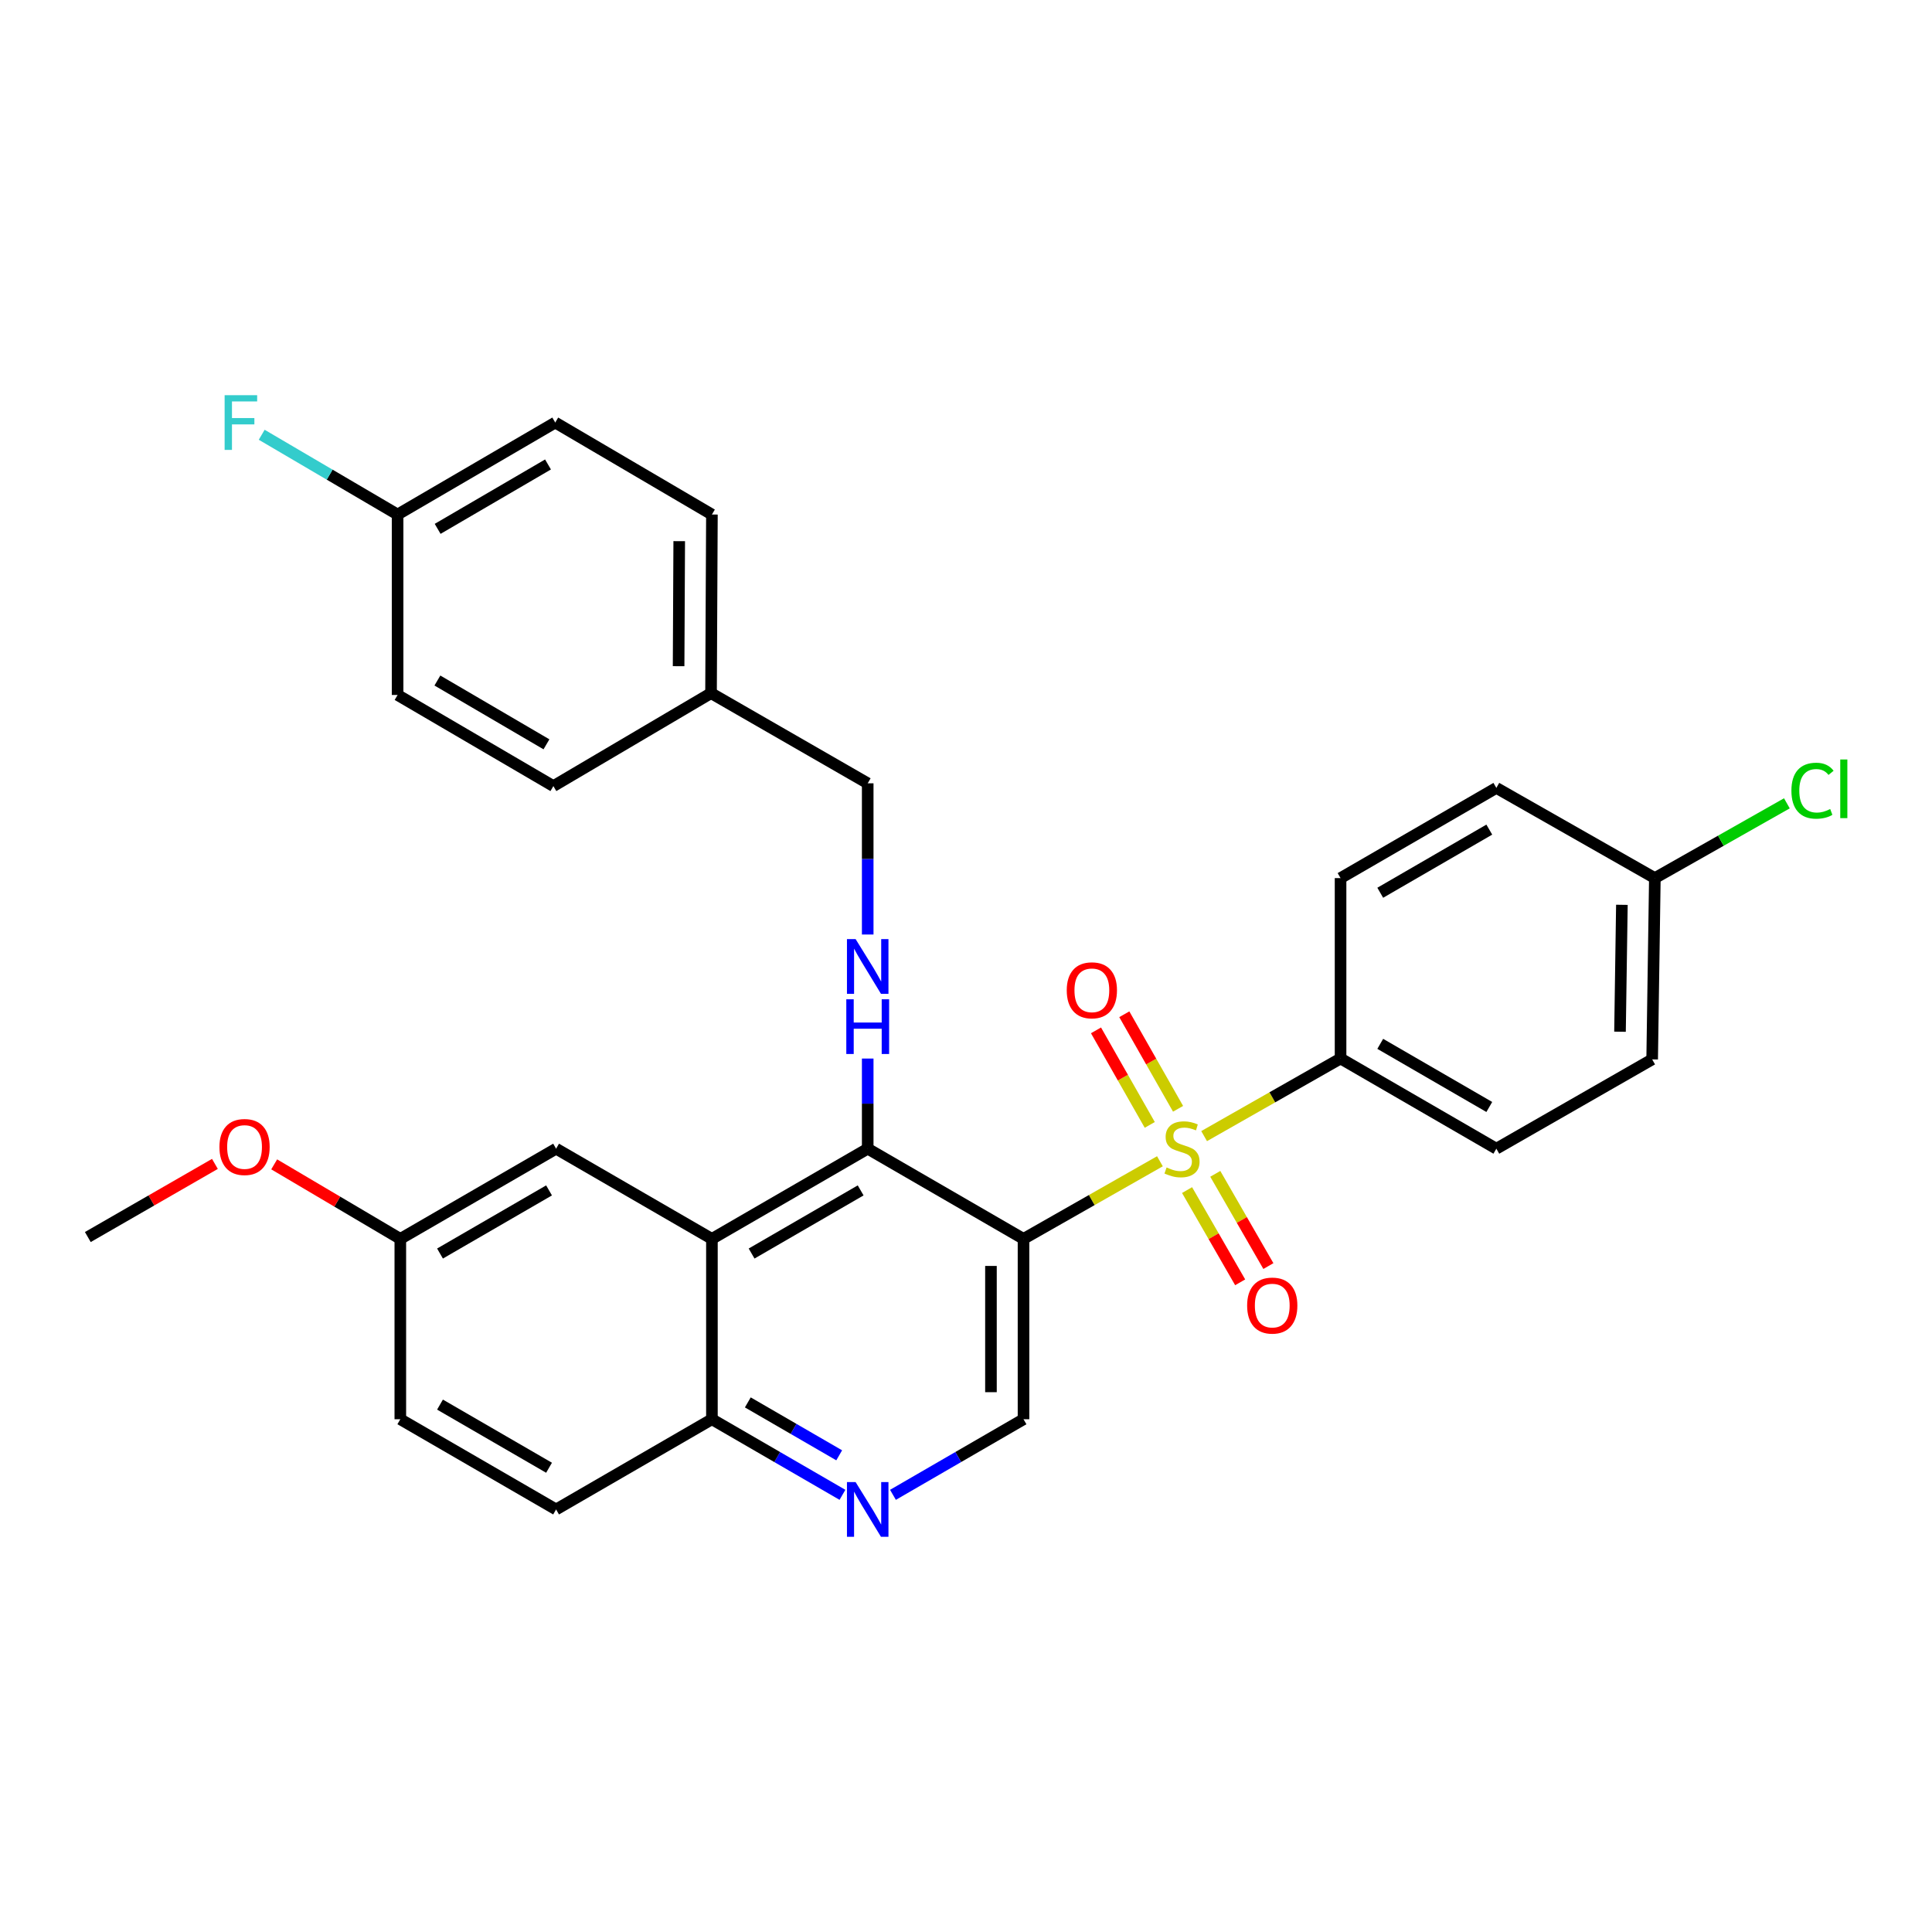 <?xml version='1.0' encoding='iso-8859-1'?>
<svg version='1.1' baseProfile='full'
              xmlns='http://www.w3.org/2000/svg'
                      xmlns:rdkit='http://www.rdkit.org/xml'
                      xmlns:xlink='http://www.w3.org/1999/xlink'
                  xml:space='preserve'
width='1000px' height='1000px' viewBox='0 0 1000 1000'>
<!-- END OF HEADER -->
<rect style='opacity:1.0;fill:#FFFFFF;stroke:none' width='1000' height='1000' x='0' y='0'> </rect>
<path class='bond-0' d='M 600.372,601.07 L 565.071,621.157' style='fill:none;fill-rule:evenodd;stroke:#CCCC00;stroke-width:6px;stroke-linecap:butt;stroke-linejoin:miter;stroke-opacity:1' />
<path class='bond-0' d='M 565.071,621.157 L 529.771,641.245' style='fill:none;fill-rule:evenodd;stroke:#000000;stroke-width:6px;stroke-linecap:butt;stroke-linejoin:miter;stroke-opacity:1' />
<path class='bond-6' d='M 623.252,588.051 L 658.562,567.963' style='fill:none;fill-rule:evenodd;stroke:#CCCC00;stroke-width:6px;stroke-linecap:butt;stroke-linejoin:miter;stroke-opacity:1' />
<path class='bond-6' d='M 658.562,567.963 L 693.872,547.875' style='fill:none;fill-rule:evenodd;stroke:#000000;stroke-width:6px;stroke-linecap:butt;stroke-linejoin:miter;stroke-opacity:1' />
<path class='bond-7' d='M 609.765,573.914 L 595.851,549.447' style='fill:none;fill-rule:evenodd;stroke:#CCCC00;stroke-width:6px;stroke-linecap:butt;stroke-linejoin:miter;stroke-opacity:1' />
<path class='bond-7' d='M 595.851,549.447 L 581.937,524.98' style='fill:none;fill-rule:evenodd;stroke:#FF0000;stroke-width:6px;stroke-linecap:butt;stroke-linejoin:miter;stroke-opacity:1' />
<path class='bond-7' d='M 595.115,582.246 L 581.201,557.779' style='fill:none;fill-rule:evenodd;stroke:#CCCC00;stroke-width:6px;stroke-linecap:butt;stroke-linejoin:miter;stroke-opacity:1' />
<path class='bond-7' d='M 581.201,557.779 L 567.286,533.312' style='fill:none;fill-rule:evenodd;stroke:#FF0000;stroke-width:6px;stroke-linecap:butt;stroke-linejoin:miter;stroke-opacity:1' />
<path class='bond-8' d='M 614.423,615.985 L 628.165,639.855' style='fill:none;fill-rule:evenodd;stroke:#CCCC00;stroke-width:6px;stroke-linecap:butt;stroke-linejoin:miter;stroke-opacity:1' />
<path class='bond-8' d='M 628.165,639.855 L 641.907,663.725' style='fill:none;fill-rule:evenodd;stroke:#FF0000;stroke-width:6px;stroke-linecap:butt;stroke-linejoin:miter;stroke-opacity:1' />
<path class='bond-8' d='M 629.029,607.576 L 642.771,631.446' style='fill:none;fill-rule:evenodd;stroke:#CCCC00;stroke-width:6px;stroke-linecap:butt;stroke-linejoin:miter;stroke-opacity:1' />
<path class='bond-8' d='M 642.771,631.446 L 656.514,655.315' style='fill:none;fill-rule:evenodd;stroke:#FF0000;stroke-width:6px;stroke-linecap:butt;stroke-linejoin:miter;stroke-opacity:1' />
<path class='bond-1' d='M 529.771,641.245 L 449.125,594.56' style='fill:none;fill-rule:evenodd;stroke:#000000;stroke-width:6px;stroke-linecap:butt;stroke-linejoin:miter;stroke-opacity:1' />
<path class='bond-3' d='M 529.771,641.245 L 529.771,734.597' style='fill:none;fill-rule:evenodd;stroke:#000000;stroke-width:6px;stroke-linecap:butt;stroke-linejoin:miter;stroke-opacity:1' />
<path class='bond-3' d='M 512.917,655.248 L 512.917,720.594' style='fill:none;fill-rule:evenodd;stroke:#000000;stroke-width:6px;stroke-linecap:butt;stroke-linejoin:miter;stroke-opacity:1' />
<path class='bond-2' d='M 449.125,594.56 L 368.488,641.245' style='fill:none;fill-rule:evenodd;stroke:#000000;stroke-width:6px;stroke-linecap:butt;stroke-linejoin:miter;stroke-opacity:1' />
<path class='bond-2' d='M 445.474,616.148 L 389.028,648.828' style='fill:none;fill-rule:evenodd;stroke:#000000;stroke-width:6px;stroke-linecap:butt;stroke-linejoin:miter;stroke-opacity:1' />
<path class='bond-4' d='M 449.125,594.56 L 449.125,571.232' style='fill:none;fill-rule:evenodd;stroke:#000000;stroke-width:6px;stroke-linecap:butt;stroke-linejoin:miter;stroke-opacity:1' />
<path class='bond-4' d='M 449.125,571.232 L 449.125,547.904' style='fill:none;fill-rule:evenodd;stroke:#0000FF;stroke-width:6px;stroke-linecap:butt;stroke-linejoin:miter;stroke-opacity:1' />
<path class='bond-10' d='M 368.488,641.245 L 287.833,594.56' style='fill:none;fill-rule:evenodd;stroke:#000000;stroke-width:6px;stroke-linecap:butt;stroke-linejoin:miter;stroke-opacity:1' />
<path class='bond-31' d='M 368.488,641.245 L 368.488,734.597' style='fill:none;fill-rule:evenodd;stroke:#000000;stroke-width:6px;stroke-linecap:butt;stroke-linejoin:miter;stroke-opacity:1' />
<path class='bond-5' d='M 529.771,734.597 L 495.983,754.161' style='fill:none;fill-rule:evenodd;stroke:#000000;stroke-width:6px;stroke-linecap:butt;stroke-linejoin:miter;stroke-opacity:1' />
<path class='bond-5' d='M 495.983,754.161 L 462.194,773.725' style='fill:none;fill-rule:evenodd;stroke:#0000FF;stroke-width:6px;stroke-linecap:butt;stroke-linejoin:miter;stroke-opacity:1' />
<path class='bond-14' d='M 449.125,483.704 L 449.125,444.572' style='fill:none;fill-rule:evenodd;stroke:#0000FF;stroke-width:6px;stroke-linecap:butt;stroke-linejoin:miter;stroke-opacity:1' />
<path class='bond-14' d='M 449.125,444.572 L 449.125,405.44' style='fill:none;fill-rule:evenodd;stroke:#000000;stroke-width:6px;stroke-linecap:butt;stroke-linejoin:miter;stroke-opacity:1' />
<path class='bond-9' d='M 436.055,773.724 L 402.272,754.16' style='fill:none;fill-rule:evenodd;stroke:#0000FF;stroke-width:6px;stroke-linecap:butt;stroke-linejoin:miter;stroke-opacity:1' />
<path class='bond-9' d='M 402.272,754.16 L 368.488,734.597' style='fill:none;fill-rule:evenodd;stroke:#000000;stroke-width:6px;stroke-linecap:butt;stroke-linejoin:miter;stroke-opacity:1' />
<path class='bond-9' d='M 434.366,753.27 L 410.717,739.575' style='fill:none;fill-rule:evenodd;stroke:#0000FF;stroke-width:6px;stroke-linecap:butt;stroke-linejoin:miter;stroke-opacity:1' />
<path class='bond-9' d='M 410.717,739.575 L 387.069,725.881' style='fill:none;fill-rule:evenodd;stroke:#000000;stroke-width:6px;stroke-linecap:butt;stroke-linejoin:miter;stroke-opacity:1' />
<path class='bond-11' d='M 693.872,547.875 L 774.508,594.56' style='fill:none;fill-rule:evenodd;stroke:#000000;stroke-width:6px;stroke-linecap:butt;stroke-linejoin:miter;stroke-opacity:1' />
<path class='bond-11' d='M 714.412,540.292 L 770.858,572.971' style='fill:none;fill-rule:evenodd;stroke:#000000;stroke-width:6px;stroke-linecap:butt;stroke-linejoin:miter;stroke-opacity:1' />
<path class='bond-12' d='M 693.872,547.875 L 693.872,454.504' style='fill:none;fill-rule:evenodd;stroke:#000000;stroke-width:6px;stroke-linecap:butt;stroke-linejoin:miter;stroke-opacity:1' />
<path class='bond-13' d='M 368.488,734.597 L 287.833,781.292' style='fill:none;fill-rule:evenodd;stroke:#000000;stroke-width:6px;stroke-linecap:butt;stroke-linejoin:miter;stroke-opacity:1' />
<path class='bond-15' d='M 287.833,594.56 L 207.205,641.245' style='fill:none;fill-rule:evenodd;stroke:#000000;stroke-width:6px;stroke-linecap:butt;stroke-linejoin:miter;stroke-opacity:1' />
<path class='bond-15' d='M 284.184,616.148 L 227.745,648.828' style='fill:none;fill-rule:evenodd;stroke:#000000;stroke-width:6px;stroke-linecap:butt;stroke-linejoin:miter;stroke-opacity:1' />
<path class='bond-20' d='M 774.508,594.56 L 855.154,548.343' style='fill:none;fill-rule:evenodd;stroke:#000000;stroke-width:6px;stroke-linecap:butt;stroke-linejoin:miter;stroke-opacity:1' />
<path class='bond-21' d='M 693.872,454.504 L 774.508,407.818' style='fill:none;fill-rule:evenodd;stroke:#000000;stroke-width:6px;stroke-linecap:butt;stroke-linejoin:miter;stroke-opacity:1' />
<path class='bond-21' d='M 714.412,462.087 L 770.858,429.407' style='fill:none;fill-rule:evenodd;stroke:#000000;stroke-width:6px;stroke-linecap:butt;stroke-linejoin:miter;stroke-opacity:1' />
<path class='bond-19' d='M 287.833,781.292 L 207.205,734.597' style='fill:none;fill-rule:evenodd;stroke:#000000;stroke-width:6px;stroke-linecap:butt;stroke-linejoin:miter;stroke-opacity:1' />
<path class='bond-19' d='M 284.185,759.703 L 227.746,727.017' style='fill:none;fill-rule:evenodd;stroke:#000000;stroke-width:6px;stroke-linecap:butt;stroke-linejoin:miter;stroke-opacity:1' />
<path class='bond-18' d='M 449.125,405.44 L 368.029,358.773' style='fill:none;fill-rule:evenodd;stroke:#000000;stroke-width:6px;stroke-linecap:butt;stroke-linejoin:miter;stroke-opacity:1' />
<path class='bond-28' d='M 207.205,641.245 L 174.562,621.957' style='fill:none;fill-rule:evenodd;stroke:#000000;stroke-width:6px;stroke-linecap:butt;stroke-linejoin:miter;stroke-opacity:1' />
<path class='bond-28' d='M 174.562,621.957 L 141.919,602.67' style='fill:none;fill-rule:evenodd;stroke:#FF0000;stroke-width:6px;stroke-linecap:butt;stroke-linejoin:miter;stroke-opacity:1' />
<path class='bond-32' d='M 207.205,641.245 L 207.205,734.597' style='fill:none;fill-rule:evenodd;stroke:#000000;stroke-width:6px;stroke-linecap:butt;stroke-linejoin:miter;stroke-opacity:1' />
<path class='bond-16' d='M 856.55,454.504 L 774.508,407.818' style='fill:none;fill-rule:evenodd;stroke:#000000;stroke-width:6px;stroke-linecap:butt;stroke-linejoin:miter;stroke-opacity:1' />
<path class='bond-22' d='M 856.55,454.504 L 890.718,435.152' style='fill:none;fill-rule:evenodd;stroke:#000000;stroke-width:6px;stroke-linecap:butt;stroke-linejoin:miter;stroke-opacity:1' />
<path class='bond-22' d='M 890.718,435.152 L 924.886,415.799' style='fill:none;fill-rule:evenodd;stroke:#00CC00;stroke-width:6px;stroke-linecap:butt;stroke-linejoin:miter;stroke-opacity:1' />
<path class='bond-30' d='M 856.55,454.504 L 855.154,548.343' style='fill:none;fill-rule:evenodd;stroke:#000000;stroke-width:6px;stroke-linecap:butt;stroke-linejoin:miter;stroke-opacity:1' />
<path class='bond-30' d='M 839.488,468.329 L 838.512,534.016' style='fill:none;fill-rule:evenodd;stroke:#000000;stroke-width:6px;stroke-linecap:butt;stroke-linejoin:miter;stroke-opacity:1' />
<path class='bond-17' d='M 205.792,266.32 L 287.393,218.708' style='fill:none;fill-rule:evenodd;stroke:#000000;stroke-width:6px;stroke-linecap:butt;stroke-linejoin:miter;stroke-opacity:1' />
<path class='bond-17' d='M 226.525,273.736 L 283.646,240.407' style='fill:none;fill-rule:evenodd;stroke:#000000;stroke-width:6px;stroke-linecap:butt;stroke-linejoin:miter;stroke-opacity:1' />
<path class='bond-23' d='M 205.792,266.32 L 170.625,245.676' style='fill:none;fill-rule:evenodd;stroke:#000000;stroke-width:6px;stroke-linecap:butt;stroke-linejoin:miter;stroke-opacity:1' />
<path class='bond-23' d='M 170.625,245.676 L 135.458,225.031' style='fill:none;fill-rule:evenodd;stroke:#33CCCC;stroke-width:6px;stroke-linecap:butt;stroke-linejoin:miter;stroke-opacity:1' />
<path class='bond-33' d='M 205.792,266.32 L 205.792,359.71' style='fill:none;fill-rule:evenodd;stroke:#000000;stroke-width:6px;stroke-linecap:butt;stroke-linejoin:miter;stroke-opacity:1' />
<path class='bond-26' d='M 368.029,358.773 L 286.428,406.882' style='fill:none;fill-rule:evenodd;stroke:#000000;stroke-width:6px;stroke-linecap:butt;stroke-linejoin:miter;stroke-opacity:1' />
<path class='bond-27' d='M 368.029,358.773 L 368.488,266.32' style='fill:none;fill-rule:evenodd;stroke:#000000;stroke-width:6px;stroke-linecap:butt;stroke-linejoin:miter;stroke-opacity:1' />
<path class='bond-27' d='M 351.244,344.822 L 351.566,280.105' style='fill:none;fill-rule:evenodd;stroke:#000000;stroke-width:6px;stroke-linecap:butt;stroke-linejoin:miter;stroke-opacity:1' />
<path class='bond-24' d='M 287.393,218.708 L 368.488,266.32' style='fill:none;fill-rule:evenodd;stroke:#000000;stroke-width:6px;stroke-linecap:butt;stroke-linejoin:miter;stroke-opacity:1' />
<path class='bond-25' d='M 205.792,359.71 L 286.428,406.882' style='fill:none;fill-rule:evenodd;stroke:#000000;stroke-width:6px;stroke-linecap:butt;stroke-linejoin:miter;stroke-opacity:1' />
<path class='bond-25' d='M 226.397,352.238 L 282.843,385.259' style='fill:none;fill-rule:evenodd;stroke:#000000;stroke-width:6px;stroke-linecap:butt;stroke-linejoin:miter;stroke-opacity:1' />
<path class='bond-29' d='M 111.238,602.433 L 78.346,621.361' style='fill:none;fill-rule:evenodd;stroke:#FF0000;stroke-width:6px;stroke-linecap:butt;stroke-linejoin:miter;stroke-opacity:1' />
<path class='bond-29' d='M 78.346,621.361 L 45.455,640.29' style='fill:none;fill-rule:evenodd;stroke:#000000;stroke-width:6px;stroke-linecap:butt;stroke-linejoin:miter;stroke-opacity:1' />
<path  class='atom-0' d='M 603.812 604.28
Q 604.132 604.4, 605.452 604.96
Q 606.772 605.52, 608.212 605.88
Q 609.692 606.2, 611.132 606.2
Q 613.812 606.2, 615.372 604.92
Q 616.932 603.6, 616.932 601.32
Q 616.932 599.76, 616.132 598.8
Q 615.372 597.84, 614.172 597.32
Q 612.972 596.8, 610.972 596.2
Q 608.452 595.44, 606.932 594.72
Q 605.452 594, 604.372 592.48
Q 603.332 590.96, 603.332 588.4
Q 603.332 584.84, 605.732 582.64
Q 608.172 580.44, 612.972 580.44
Q 616.252 580.44, 619.972 582
L 619.052 585.08
Q 615.652 583.68, 613.092 583.68
Q 610.332 583.68, 608.812 584.84
Q 607.292 585.96, 607.332 587.92
Q 607.332 589.44, 608.092 590.36
Q 608.892 591.28, 610.012 591.8
Q 611.172 592.32, 613.092 592.92
Q 615.652 593.72, 617.172 594.52
Q 618.692 595.32, 619.772 596.96
Q 620.892 598.56, 620.892 601.32
Q 620.892 605.24, 618.252 607.36
Q 615.652 609.44, 611.292 609.44
Q 608.772 609.44, 606.852 608.88
Q 604.972 608.36, 602.732 607.44
L 603.812 604.28
' fill='#CCCC00'/>
<path  class='atom-5' d='M 442.865 486.074
L 452.145 501.074
Q 453.065 502.554, 454.545 505.234
Q 456.025 507.914, 456.105 508.074
L 456.105 486.074
L 459.865 486.074
L 459.865 514.394
L 455.985 514.394
L 446.025 497.994
Q 444.865 496.074, 443.625 493.874
Q 442.425 491.674, 442.065 490.994
L 442.065 514.394
L 438.385 514.394
L 438.385 486.074
L 442.865 486.074
' fill='#0000FF'/>
<path  class='atom-5' d='M 438.045 517.226
L 441.885 517.226
L 441.885 529.266
L 456.365 529.266
L 456.365 517.226
L 460.205 517.226
L 460.205 545.546
L 456.365 545.546
L 456.365 532.466
L 441.885 532.466
L 441.885 545.546
L 438.045 545.546
L 438.045 517.226
' fill='#0000FF'/>
<path  class='atom-6' d='M 442.865 767.132
L 452.145 782.132
Q 453.065 783.612, 454.545 786.292
Q 456.025 788.972, 456.105 789.132
L 456.105 767.132
L 459.865 767.132
L 459.865 795.452
L 455.985 795.452
L 446.025 779.052
Q 444.865 777.132, 443.625 774.932
Q 442.425 772.732, 442.065 772.052
L 442.065 795.452
L 438.385 795.452
L 438.385 767.132
L 442.865 767.132
' fill='#0000FF'/>
<path  class='atom-8' d='M 552.145 512.58
Q 552.145 505.78, 555.505 501.98
Q 558.865 498.18, 565.145 498.18
Q 571.425 498.18, 574.785 501.98
Q 578.145 505.78, 578.145 512.58
Q 578.145 519.46, 574.745 523.38
Q 571.345 527.26, 565.145 527.26
Q 558.905 527.26, 555.505 523.38
Q 552.145 519.5, 552.145 512.58
M 565.145 524.06
Q 569.465 524.06, 571.785 521.18
Q 574.145 518.26, 574.145 512.58
Q 574.145 507.02, 571.785 504.22
Q 569.465 501.38, 565.145 501.38
Q 560.825 501.38, 558.465 504.18
Q 556.145 506.98, 556.145 512.58
Q 556.145 518.3, 558.465 521.18
Q 560.825 524.06, 565.145 524.06
' fill='#FF0000'/>
<path  class='atom-9' d='M 645.516 675.763
Q 645.516 668.963, 648.876 665.163
Q 652.236 661.363, 658.516 661.363
Q 664.796 661.363, 668.156 665.163
Q 671.516 668.963, 671.516 675.763
Q 671.516 682.643, 668.116 686.563
Q 664.716 690.443, 658.516 690.443
Q 652.276 690.443, 648.876 686.563
Q 645.516 682.683, 645.516 675.763
M 658.516 687.243
Q 662.836 687.243, 665.156 684.363
Q 667.516 681.443, 667.516 675.763
Q 667.516 670.203, 665.156 667.403
Q 662.836 664.563, 658.516 664.563
Q 654.196 664.563, 651.836 667.363
Q 649.516 670.163, 649.516 675.763
Q 649.516 681.483, 651.836 684.363
Q 654.196 687.243, 658.516 687.243
' fill='#FF0000'/>
<path  class='atom-23' d='M 927.231 409.267
Q 927.231 402.227, 930.511 398.547
Q 933.831 394.827, 940.111 394.827
Q 945.951 394.827, 949.071 398.947
L 946.431 401.107
Q 944.151 398.107, 940.111 398.107
Q 935.831 398.107, 933.551 400.987
Q 931.311 403.827, 931.311 409.267
Q 931.311 414.867, 933.631 417.747
Q 935.991 420.627, 940.551 420.627
Q 943.671 420.627, 947.311 418.747
L 948.431 421.747
Q 946.951 422.707, 944.711 423.267
Q 942.471 423.827, 939.991 423.827
Q 933.831 423.827, 930.511 420.067
Q 927.231 416.307, 927.231 409.267
' fill='#00CC00'/>
<path  class='atom-23' d='M 952.511 393.107
L 956.191 393.107
L 956.191 423.467
L 952.511 423.467
L 952.511 393.107
' fill='#00CC00'/>
<path  class='atom-24' d='M 116.267 204.548
L 133.107 204.548
L 133.107 207.788
L 120.067 207.788
L 120.067 216.388
L 131.667 216.388
L 131.667 219.668
L 120.067 219.668
L 120.067 232.868
L 116.267 232.868
L 116.267 204.548
' fill='#33CCCC'/>
<path  class='atom-29' d='M 113.578 593.685
Q 113.578 586.885, 116.938 583.085
Q 120.298 579.285, 126.578 579.285
Q 132.858 579.285, 136.218 583.085
Q 139.578 586.885, 139.578 593.685
Q 139.578 600.565, 136.178 604.485
Q 132.778 608.365, 126.578 608.365
Q 120.338 608.365, 116.938 604.485
Q 113.578 600.605, 113.578 593.685
M 126.578 605.165
Q 130.898 605.165, 133.218 602.285
Q 135.578 599.365, 135.578 593.685
Q 135.578 588.125, 133.218 585.325
Q 130.898 582.485, 126.578 582.485
Q 122.258 582.485, 119.898 585.285
Q 117.578 588.085, 117.578 593.685
Q 117.578 599.405, 119.898 602.285
Q 122.258 605.165, 126.578 605.165
' fill='#FF0000'/>
</svg>
